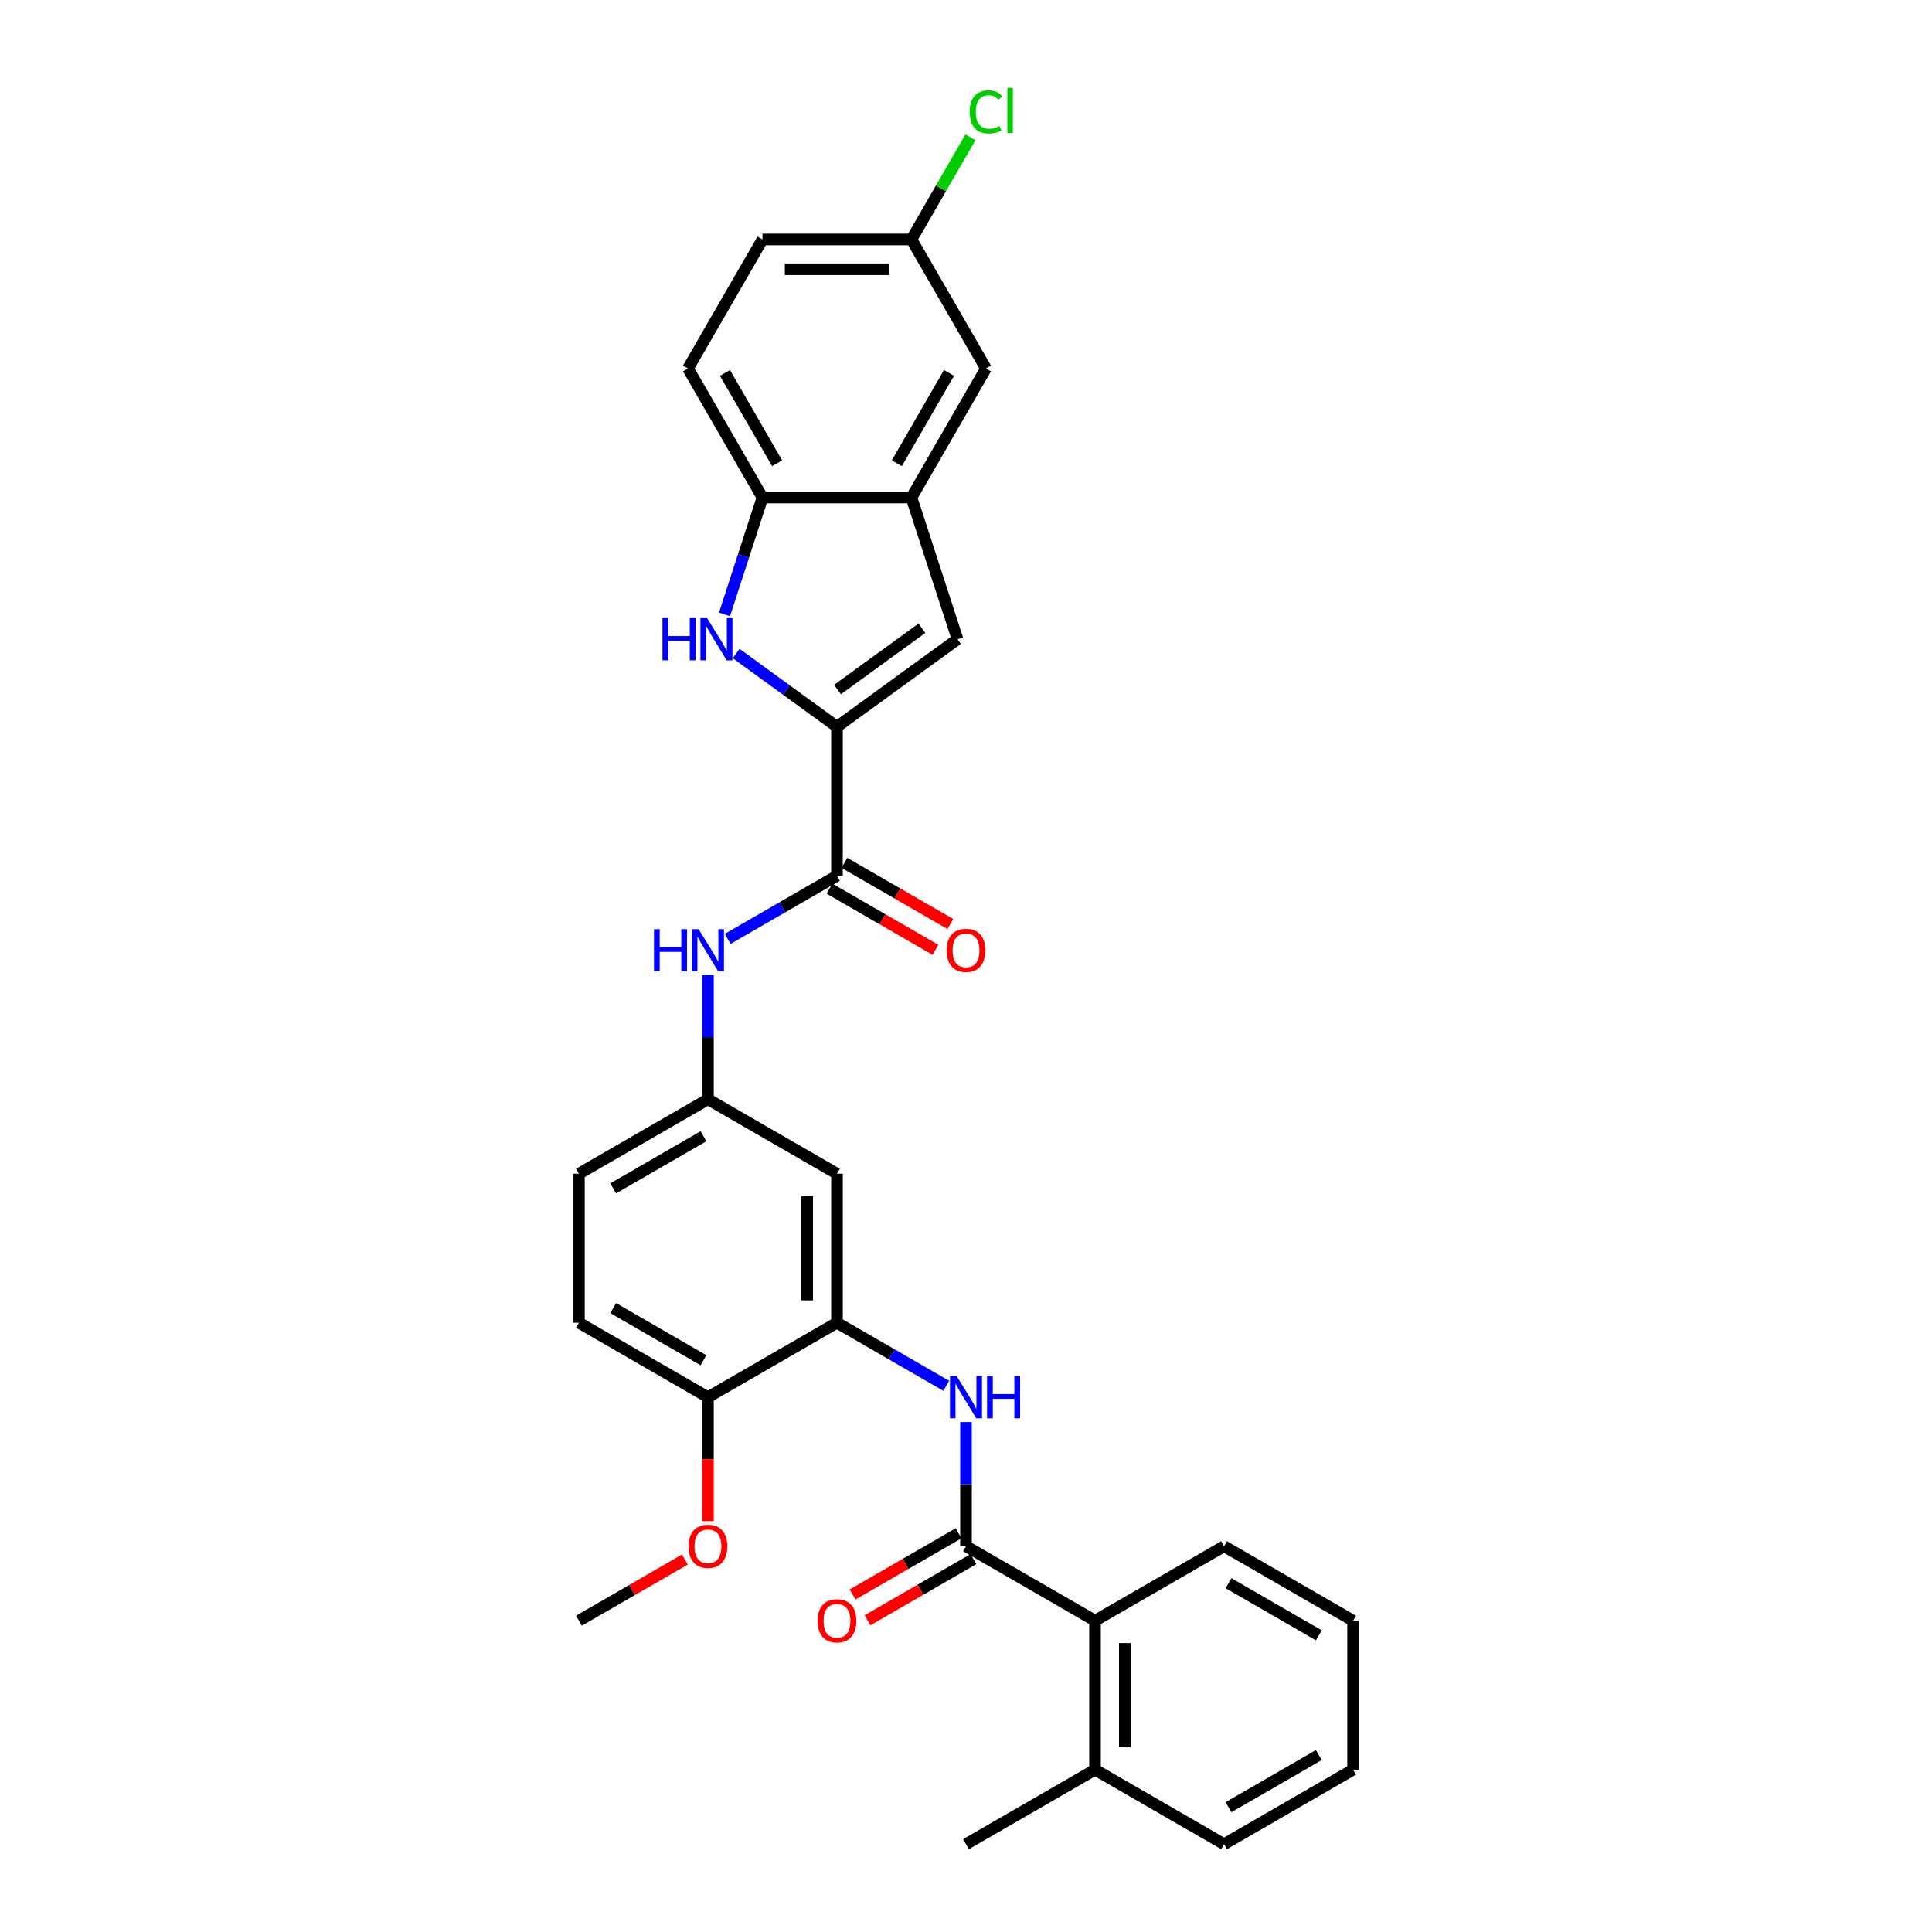 <?xml version='1.0' encoding='iso-8859-1'?>
<svg version='1.1' baseProfile='full'
              xmlns='http://www.w3.org/2000/svg'
                      xmlns:rdkit='http://www.rdkit.org/xml'
                      xmlns:xlink='http://www.w3.org/1999/xlink'
                  xml:space='preserve'
width='1000px' height='1000px' viewBox='0 0 1000 1000'>
<!-- END OF HEADER -->
<rect style='opacity:1.0;fill:#FFFFFF;stroke:none' width='1000' height='1000' x='0' y='0'> </rect>
<path class='bond-0' d='M 433.216,376.18 L 407.127,357.226' style='fill:none;fill-rule:evenodd;stroke:#000000;stroke-width:6px;stroke-linecap:butt;stroke-linejoin:miter;stroke-opacity:1' />
<path class='bond-0' d='M 407.127,357.226 L 381.039,338.271' style='fill:none;fill-rule:evenodd;stroke:#0000FF;stroke-width:6px;stroke-linecap:butt;stroke-linejoin:miter;stroke-opacity:1' />
<path class='bond-2' d='M 433.216,376.18 L 433.216,453.296' style='fill:none;fill-rule:evenodd;stroke:#000000;stroke-width:6px;stroke-linecap:butt;stroke-linejoin:miter;stroke-opacity:1' />
<path class='bond-3' d='M 433.216,376.18 L 495.604,330.853' style='fill:none;fill-rule:evenodd;stroke:#000000;stroke-width:6px;stroke-linecap:butt;stroke-linejoin:miter;stroke-opacity:1' />
<path class='bond-3' d='M 433.509,356.904 L 477.18,325.175' style='fill:none;fill-rule:evenodd;stroke:#000000;stroke-width:6px;stroke-linecap:butt;stroke-linejoin:miter;stroke-opacity:1' />
<path class='bond-7' d='M 375.003,318.006 L 384.831,287.759' style='fill:none;fill-rule:evenodd;stroke:#0000FF;stroke-width:6px;stroke-linecap:butt;stroke-linejoin:miter;stroke-opacity:1' />
<path class='bond-7' d='M 384.831,287.759 L 394.658,257.512' style='fill:none;fill-rule:evenodd;stroke:#000000;stroke-width:6px;stroke-linecap:butt;stroke-linejoin:miter;stroke-opacity:1' />
<path class='bond-1' d='M 500,800.315 L 500,768.181' style='fill:none;fill-rule:evenodd;stroke:#000000;stroke-width:6px;stroke-linecap:butt;stroke-linejoin:miter;stroke-opacity:1' />
<path class='bond-1' d='M 500,768.181 L 500,736.047' style='fill:none;fill-rule:evenodd;stroke:#0000FF;stroke-width:6px;stroke-linecap:butt;stroke-linejoin:miter;stroke-opacity:1' />
<path class='bond-9' d='M 500,800.315 L 566.784,838.872' style='fill:none;fill-rule:evenodd;stroke:#000000;stroke-width:6px;stroke-linecap:butt;stroke-linejoin:miter;stroke-opacity:1' />
<path class='bond-13' d='M 496.144,793.636 L 468.729,809.465' style='fill:none;fill-rule:evenodd;stroke:#000000;stroke-width:6px;stroke-linecap:butt;stroke-linejoin:miter;stroke-opacity:1' />
<path class='bond-13' d='M 468.729,809.465 L 441.313,825.293' style='fill:none;fill-rule:evenodd;stroke:#FF0000;stroke-width:6px;stroke-linecap:butt;stroke-linejoin:miter;stroke-opacity:1' />
<path class='bond-13' d='M 503.856,806.993 L 476.44,822.822' style='fill:none;fill-rule:evenodd;stroke:#000000;stroke-width:6px;stroke-linecap:butt;stroke-linejoin:miter;stroke-opacity:1' />
<path class='bond-13' d='M 476.44,822.822 L 449.025,838.65' style='fill:none;fill-rule:evenodd;stroke:#FF0000;stroke-width:6px;stroke-linecap:butt;stroke-linejoin:miter;stroke-opacity:1' />
<path class='bond-8' d='M 433.216,453.296 L 404.929,469.627' style='fill:none;fill-rule:evenodd;stroke:#000000;stroke-width:6px;stroke-linecap:butt;stroke-linejoin:miter;stroke-opacity:1' />
<path class='bond-8' d='M 404.929,469.627 L 376.642,485.959' style='fill:none;fill-rule:evenodd;stroke:#0000FF;stroke-width:6px;stroke-linecap:butt;stroke-linejoin:miter;stroke-opacity:1' />
<path class='bond-15' d='M 429.36,459.974 L 456.776,475.803' style='fill:none;fill-rule:evenodd;stroke:#000000;stroke-width:6px;stroke-linecap:butt;stroke-linejoin:miter;stroke-opacity:1' />
<path class='bond-15' d='M 456.776,475.803 L 484.191,491.631' style='fill:none;fill-rule:evenodd;stroke:#FF0000;stroke-width:6px;stroke-linecap:butt;stroke-linejoin:miter;stroke-opacity:1' />
<path class='bond-15' d='M 437.072,446.617 L 464.487,462.446' style='fill:none;fill-rule:evenodd;stroke:#000000;stroke-width:6px;stroke-linecap:butt;stroke-linejoin:miter;stroke-opacity:1' />
<path class='bond-15' d='M 464.487,462.446 L 491.903,478.274' style='fill:none;fill-rule:evenodd;stroke:#FF0000;stroke-width:6px;stroke-linecap:butt;stroke-linejoin:miter;stroke-opacity:1' />
<path class='bond-5' d='M 495.604,330.853 L 471.774,257.512' style='fill:none;fill-rule:evenodd;stroke:#000000;stroke-width:6px;stroke-linecap:butt;stroke-linejoin:miter;stroke-opacity:1' />
<path class='bond-4' d='M 489.79,717.305 L 461.503,700.973' style='fill:none;fill-rule:evenodd;stroke:#0000FF;stroke-width:6px;stroke-linecap:butt;stroke-linejoin:miter;stroke-opacity:1' />
<path class='bond-4' d='M 461.503,700.973 L 433.216,684.642' style='fill:none;fill-rule:evenodd;stroke:#000000;stroke-width:6px;stroke-linecap:butt;stroke-linejoin:miter;stroke-opacity:1' />
<path class='bond-14' d='M 471.774,257.512 L 510.331,190.728' style='fill:none;fill-rule:evenodd;stroke:#000000;stroke-width:6px;stroke-linecap:butt;stroke-linejoin:miter;stroke-opacity:1' />
<path class='bond-14' d='M 464.201,239.783 L 491.191,193.034' style='fill:none;fill-rule:evenodd;stroke:#000000;stroke-width:6px;stroke-linecap:butt;stroke-linejoin:miter;stroke-opacity:1' />
<path class='bond-30' d='M 471.774,257.512 L 394.658,257.512' style='fill:none;fill-rule:evenodd;stroke:#000000;stroke-width:6px;stroke-linecap:butt;stroke-linejoin:miter;stroke-opacity:1' />
<path class='bond-6' d='M 433.216,684.642 L 433.216,607.526' style='fill:none;fill-rule:evenodd;stroke:#000000;stroke-width:6px;stroke-linecap:butt;stroke-linejoin:miter;stroke-opacity:1' />
<path class='bond-6' d='M 417.793,673.074 L 417.793,619.094' style='fill:none;fill-rule:evenodd;stroke:#000000;stroke-width:6px;stroke-linecap:butt;stroke-linejoin:miter;stroke-opacity:1' />
<path class='bond-32' d='M 433.216,684.642 L 366.432,723.199' style='fill:none;fill-rule:evenodd;stroke:#000000;stroke-width:6px;stroke-linecap:butt;stroke-linejoin:miter;stroke-opacity:1' />
<path class='bond-17' d='M 394.658,257.512 L 356.101,190.728' style='fill:none;fill-rule:evenodd;stroke:#000000;stroke-width:6px;stroke-linecap:butt;stroke-linejoin:miter;stroke-opacity:1' />
<path class='bond-17' d='M 402.232,239.783 L 375.241,193.034' style='fill:none;fill-rule:evenodd;stroke:#000000;stroke-width:6px;stroke-linecap:butt;stroke-linejoin:miter;stroke-opacity:1' />
<path class='bond-11' d='M 366.432,504.701 L 366.432,536.835' style='fill:none;fill-rule:evenodd;stroke:#0000FF;stroke-width:6px;stroke-linecap:butt;stroke-linejoin:miter;stroke-opacity:1' />
<path class='bond-11' d='M 366.432,536.835 L 366.432,568.969' style='fill:none;fill-rule:evenodd;stroke:#000000;stroke-width:6px;stroke-linecap:butt;stroke-linejoin:miter;stroke-opacity:1' />
<path class='bond-16' d='M 566.784,838.872 L 566.784,915.988' style='fill:none;fill-rule:evenodd;stroke:#000000;stroke-width:6px;stroke-linecap:butt;stroke-linejoin:miter;stroke-opacity:1' />
<path class='bond-16' d='M 582.207,850.44 L 582.207,904.42' style='fill:none;fill-rule:evenodd;stroke:#000000;stroke-width:6px;stroke-linecap:butt;stroke-linejoin:miter;stroke-opacity:1' />
<path class='bond-24' d='M 566.784,838.872 L 633.568,800.315' style='fill:none;fill-rule:evenodd;stroke:#000000;stroke-width:6px;stroke-linecap:butt;stroke-linejoin:miter;stroke-opacity:1' />
<path class='bond-10' d='M 433.216,607.526 L 366.432,568.969' style='fill:none;fill-rule:evenodd;stroke:#000000;stroke-width:6px;stroke-linecap:butt;stroke-linejoin:miter;stroke-opacity:1' />
<path class='bond-20' d='M 366.432,568.969 L 299.648,607.526' style='fill:none;fill-rule:evenodd;stroke:#000000;stroke-width:6px;stroke-linecap:butt;stroke-linejoin:miter;stroke-opacity:1' />
<path class='bond-20' d='M 364.126,588.109 L 317.378,615.1' style='fill:none;fill-rule:evenodd;stroke:#000000;stroke-width:6px;stroke-linecap:butt;stroke-linejoin:miter;stroke-opacity:1' />
<path class='bond-12' d='M 366.432,723.199 L 299.648,684.642' style='fill:none;fill-rule:evenodd;stroke:#000000;stroke-width:6px;stroke-linecap:butt;stroke-linejoin:miter;stroke-opacity:1' />
<path class='bond-12' d='M 364.126,704.059 L 317.378,677.069' style='fill:none;fill-rule:evenodd;stroke:#000000;stroke-width:6px;stroke-linecap:butt;stroke-linejoin:miter;stroke-opacity:1' />
<path class='bond-23' d='M 366.432,723.199 L 366.432,755.272' style='fill:none;fill-rule:evenodd;stroke:#000000;stroke-width:6px;stroke-linecap:butt;stroke-linejoin:miter;stroke-opacity:1' />
<path class='bond-23' d='M 366.432,755.272 L 366.432,787.344' style='fill:none;fill-rule:evenodd;stroke:#FF0000;stroke-width:6px;stroke-linecap:butt;stroke-linejoin:miter;stroke-opacity:1' />
<path class='bond-19' d='M 510.331,190.728 L 471.774,123.944' style='fill:none;fill-rule:evenodd;stroke:#000000;stroke-width:6px;stroke-linecap:butt;stroke-linejoin:miter;stroke-opacity:1' />
<path class='bond-25' d='M 566.784,915.988 L 500,954.545' style='fill:none;fill-rule:evenodd;stroke:#000000;stroke-width:6px;stroke-linecap:butt;stroke-linejoin:miter;stroke-opacity:1' />
<path class='bond-26' d='M 566.784,915.988 L 633.568,954.545' style='fill:none;fill-rule:evenodd;stroke:#000000;stroke-width:6px;stroke-linecap:butt;stroke-linejoin:miter;stroke-opacity:1' />
<path class='bond-21' d='M 356.101,190.728 L 394.658,123.944' style='fill:none;fill-rule:evenodd;stroke:#000000;stroke-width:6px;stroke-linecap:butt;stroke-linejoin:miter;stroke-opacity:1' />
<path class='bond-18' d='M 299.648,684.642 L 299.648,607.526' style='fill:none;fill-rule:evenodd;stroke:#000000;stroke-width:6px;stroke-linecap:butt;stroke-linejoin:miter;stroke-opacity:1' />
<path class='bond-22' d='M 471.774,123.944 L 487.037,97.508' style='fill:none;fill-rule:evenodd;stroke:#000000;stroke-width:6px;stroke-linecap:butt;stroke-linejoin:miter;stroke-opacity:1' />
<path class='bond-22' d='M 487.037,97.508 L 502.3,71.072' style='fill:none;fill-rule:evenodd;stroke:#00CC00;stroke-width:6px;stroke-linecap:butt;stroke-linejoin:miter;stroke-opacity:1' />
<path class='bond-31' d='M 471.774,123.944 L 394.658,123.944' style='fill:none;fill-rule:evenodd;stroke:#000000;stroke-width:6px;stroke-linecap:butt;stroke-linejoin:miter;stroke-opacity:1' />
<path class='bond-31' d='M 460.207,139.368 L 406.226,139.368' style='fill:none;fill-rule:evenodd;stroke:#000000;stroke-width:6px;stroke-linecap:butt;stroke-linejoin:miter;stroke-opacity:1' />
<path class='bond-27' d='M 354.479,807.216 L 327.064,823.044' style='fill:none;fill-rule:evenodd;stroke:#FF0000;stroke-width:6px;stroke-linecap:butt;stroke-linejoin:miter;stroke-opacity:1' />
<path class='bond-27' d='M 327.064,823.044 L 299.648,838.872' style='fill:none;fill-rule:evenodd;stroke:#000000;stroke-width:6px;stroke-linecap:butt;stroke-linejoin:miter;stroke-opacity:1' />
<path class='bond-28' d='M 633.568,800.315 L 700.352,838.872' style='fill:none;fill-rule:evenodd;stroke:#000000;stroke-width:6px;stroke-linecap:butt;stroke-linejoin:miter;stroke-opacity:1' />
<path class='bond-28' d='M 635.874,819.455 L 682.622,846.446' style='fill:none;fill-rule:evenodd;stroke:#000000;stroke-width:6px;stroke-linecap:butt;stroke-linejoin:miter;stroke-opacity:1' />
<path class='bond-33' d='M 633.568,954.545 L 700.352,915.988' style='fill:none;fill-rule:evenodd;stroke:#000000;stroke-width:6px;stroke-linecap:butt;stroke-linejoin:miter;stroke-opacity:1' />
<path class='bond-33' d='M 635.874,935.405 L 682.622,908.415' style='fill:none;fill-rule:evenodd;stroke:#000000;stroke-width:6px;stroke-linecap:butt;stroke-linejoin:miter;stroke-opacity:1' />
<path class='bond-29' d='M 700.352,838.872 L 700.352,915.988' style='fill:none;fill-rule:evenodd;stroke:#000000;stroke-width:6px;stroke-linecap:butt;stroke-linejoin:miter;stroke-opacity:1' />
<path  class='atom-1' d='M 342.897 319.934
L 345.859 319.934
L 345.859 329.218
L 357.025 329.218
L 357.025 319.934
L 359.986 319.934
L 359.986 341.773
L 357.025 341.773
L 357.025 331.686
L 345.859 331.686
L 345.859 341.773
L 342.897 341.773
L 342.897 319.934
' fill='#0000FF'/>
<path  class='atom-1' d='M 366.001 319.934
L 373.157 331.501
Q 373.867 332.642, 375.008 334.709
Q 376.15 336.776, 376.211 336.899
L 376.211 319.934
L 379.111 319.934
L 379.111 341.773
L 376.119 341.773
L 368.438 329.126
Q 367.543 327.645, 366.587 325.949
Q 365.662 324.252, 365.384 323.728
L 365.384 341.773
L 362.546 341.773
L 362.546 319.934
L 366.001 319.934
' fill='#0000FF'/>
<path  class='atom-5' d='M 495.173 712.28
L 502.329 723.847
Q 503.038 724.989, 504.18 727.055
Q 505.321 729.122, 505.383 729.245
L 505.383 712.28
L 508.282 712.28
L 508.282 734.119
L 505.29 734.119
L 497.609 721.472
Q 496.715 719.991, 495.759 718.295
Q 494.833 716.598, 494.556 716.074
L 494.556 734.119
L 491.718 734.119
L 491.718 712.28
L 495.173 712.28
' fill='#0000FF'/>
<path  class='atom-5' d='M 510.904 712.28
L 513.865 712.28
L 513.865 721.565
L 525.032 721.565
L 525.032 712.28
L 527.993 712.28
L 527.993 734.119
L 525.032 734.119
L 525.032 724.032
L 513.865 724.032
L 513.865 734.119
L 510.904 734.119
L 510.904 712.28
' fill='#0000FF'/>
<path  class='atom-9' d='M 338.501 480.934
L 341.462 480.934
L 341.462 490.219
L 352.629 490.219
L 352.629 480.934
L 355.59 480.934
L 355.59 502.773
L 352.629 502.773
L 352.629 492.686
L 341.462 492.686
L 341.462 502.773
L 338.501 502.773
L 338.501 480.934
' fill='#0000FF'/>
<path  class='atom-9' d='M 361.605 480.934
L 368.761 492.501
Q 369.471 493.643, 370.612 495.709
Q 371.753 497.776, 371.815 497.899
L 371.815 480.934
L 374.715 480.934
L 374.715 502.773
L 371.722 502.773
L 364.042 490.126
Q 363.147 488.645, 362.191 486.949
Q 361.266 485.252, 360.988 484.728
L 360.988 502.773
L 358.15 502.773
L 358.15 480.934
L 361.605 480.934
' fill='#0000FF'/>
<path  class='atom-14' d='M 423.191 838.934
Q 423.191 833.69, 425.782 830.76
Q 428.373 827.83, 433.216 827.83
Q 438.059 827.83, 440.65 830.76
Q 443.241 833.69, 443.241 838.934
Q 443.241 844.24, 440.619 847.263
Q 437.997 850.255, 433.216 850.255
Q 428.404 850.255, 425.782 847.263
Q 423.191 844.271, 423.191 838.934
M 433.216 847.787
Q 436.548 847.787, 438.337 845.566
Q 440.157 843.314, 440.157 838.934
Q 440.157 834.647, 438.337 832.487
Q 436.548 830.297, 433.216 830.297
Q 429.885 830.297, 428.065 832.456
Q 426.276 834.616, 426.276 838.934
Q 426.276 843.345, 428.065 845.566
Q 429.885 847.787, 433.216 847.787
' fill='#FF0000'/>
<path  class='atom-16' d='M 489.975 491.915
Q 489.975 486.671, 492.566 483.741
Q 495.157 480.811, 500 480.811
Q 504.843 480.811, 507.434 483.741
Q 510.025 486.671, 510.025 491.915
Q 510.025 497.221, 507.403 500.244
Q 504.781 503.236, 500 503.236
Q 495.188 503.236, 492.566 500.244
Q 489.975 497.252, 489.975 491.915
M 500 500.768
Q 503.331 500.768, 505.12 498.547
Q 506.94 496.295, 506.94 491.915
Q 506.94 487.628, 505.12 485.468
Q 503.331 483.278, 500 483.278
Q 496.669 483.278, 494.849 485.437
Q 493.06 487.597, 493.06 491.915
Q 493.06 496.326, 494.849 498.547
Q 496.669 500.768, 500 500.768
' fill='#FF0000'/>
<path  class='atom-23' d='M 501.911 57.916
Q 501.911 52.487, 504.44 49.65
Q 507 46.781, 511.843 46.781
Q 516.346 46.781, 518.752 49.958
L 516.717 51.624
Q 514.958 49.31, 511.843 49.31
Q 508.542 49.31, 506.784 51.531
Q 505.057 53.721, 505.057 57.916
Q 505.057 62.235, 506.846 64.456
Q 508.666 66.677, 512.182 66.677
Q 514.588 66.677, 517.395 65.227
L 518.259 67.54
Q 517.118 68.281, 515.39 68.713
Q 513.663 69.144, 511.75 69.144
Q 507 69.144, 504.44 66.245
Q 501.911 63.345, 501.911 57.916
' fill='#00CC00'/>
<path  class='atom-23' d='M 521.405 45.455
L 524.243 45.455
L 524.243 68.867
L 521.405 68.867
L 521.405 45.455
' fill='#00CC00'/>
<path  class='atom-24' d='M 356.407 800.376
Q 356.407 795.133, 358.998 792.202
Q 361.589 789.272, 366.432 789.272
Q 371.275 789.272, 373.866 792.202
Q 376.457 795.133, 376.457 800.376
Q 376.457 805.682, 373.835 808.705
Q 371.213 811.697, 366.432 811.697
Q 361.62 811.697, 358.998 808.705
Q 356.407 805.713, 356.407 800.376
M 366.432 809.229
Q 369.764 809.229, 371.553 807.008
Q 373.373 804.757, 373.373 800.376
Q 373.373 796.089, 371.553 793.93
Q 369.764 791.74, 366.432 791.74
Q 363.101 791.74, 361.281 793.899
Q 359.492 796.058, 359.492 800.376
Q 359.492 804.787, 361.281 807.008
Q 363.101 809.229, 366.432 809.229
' fill='#FF0000'/>
</svg>
